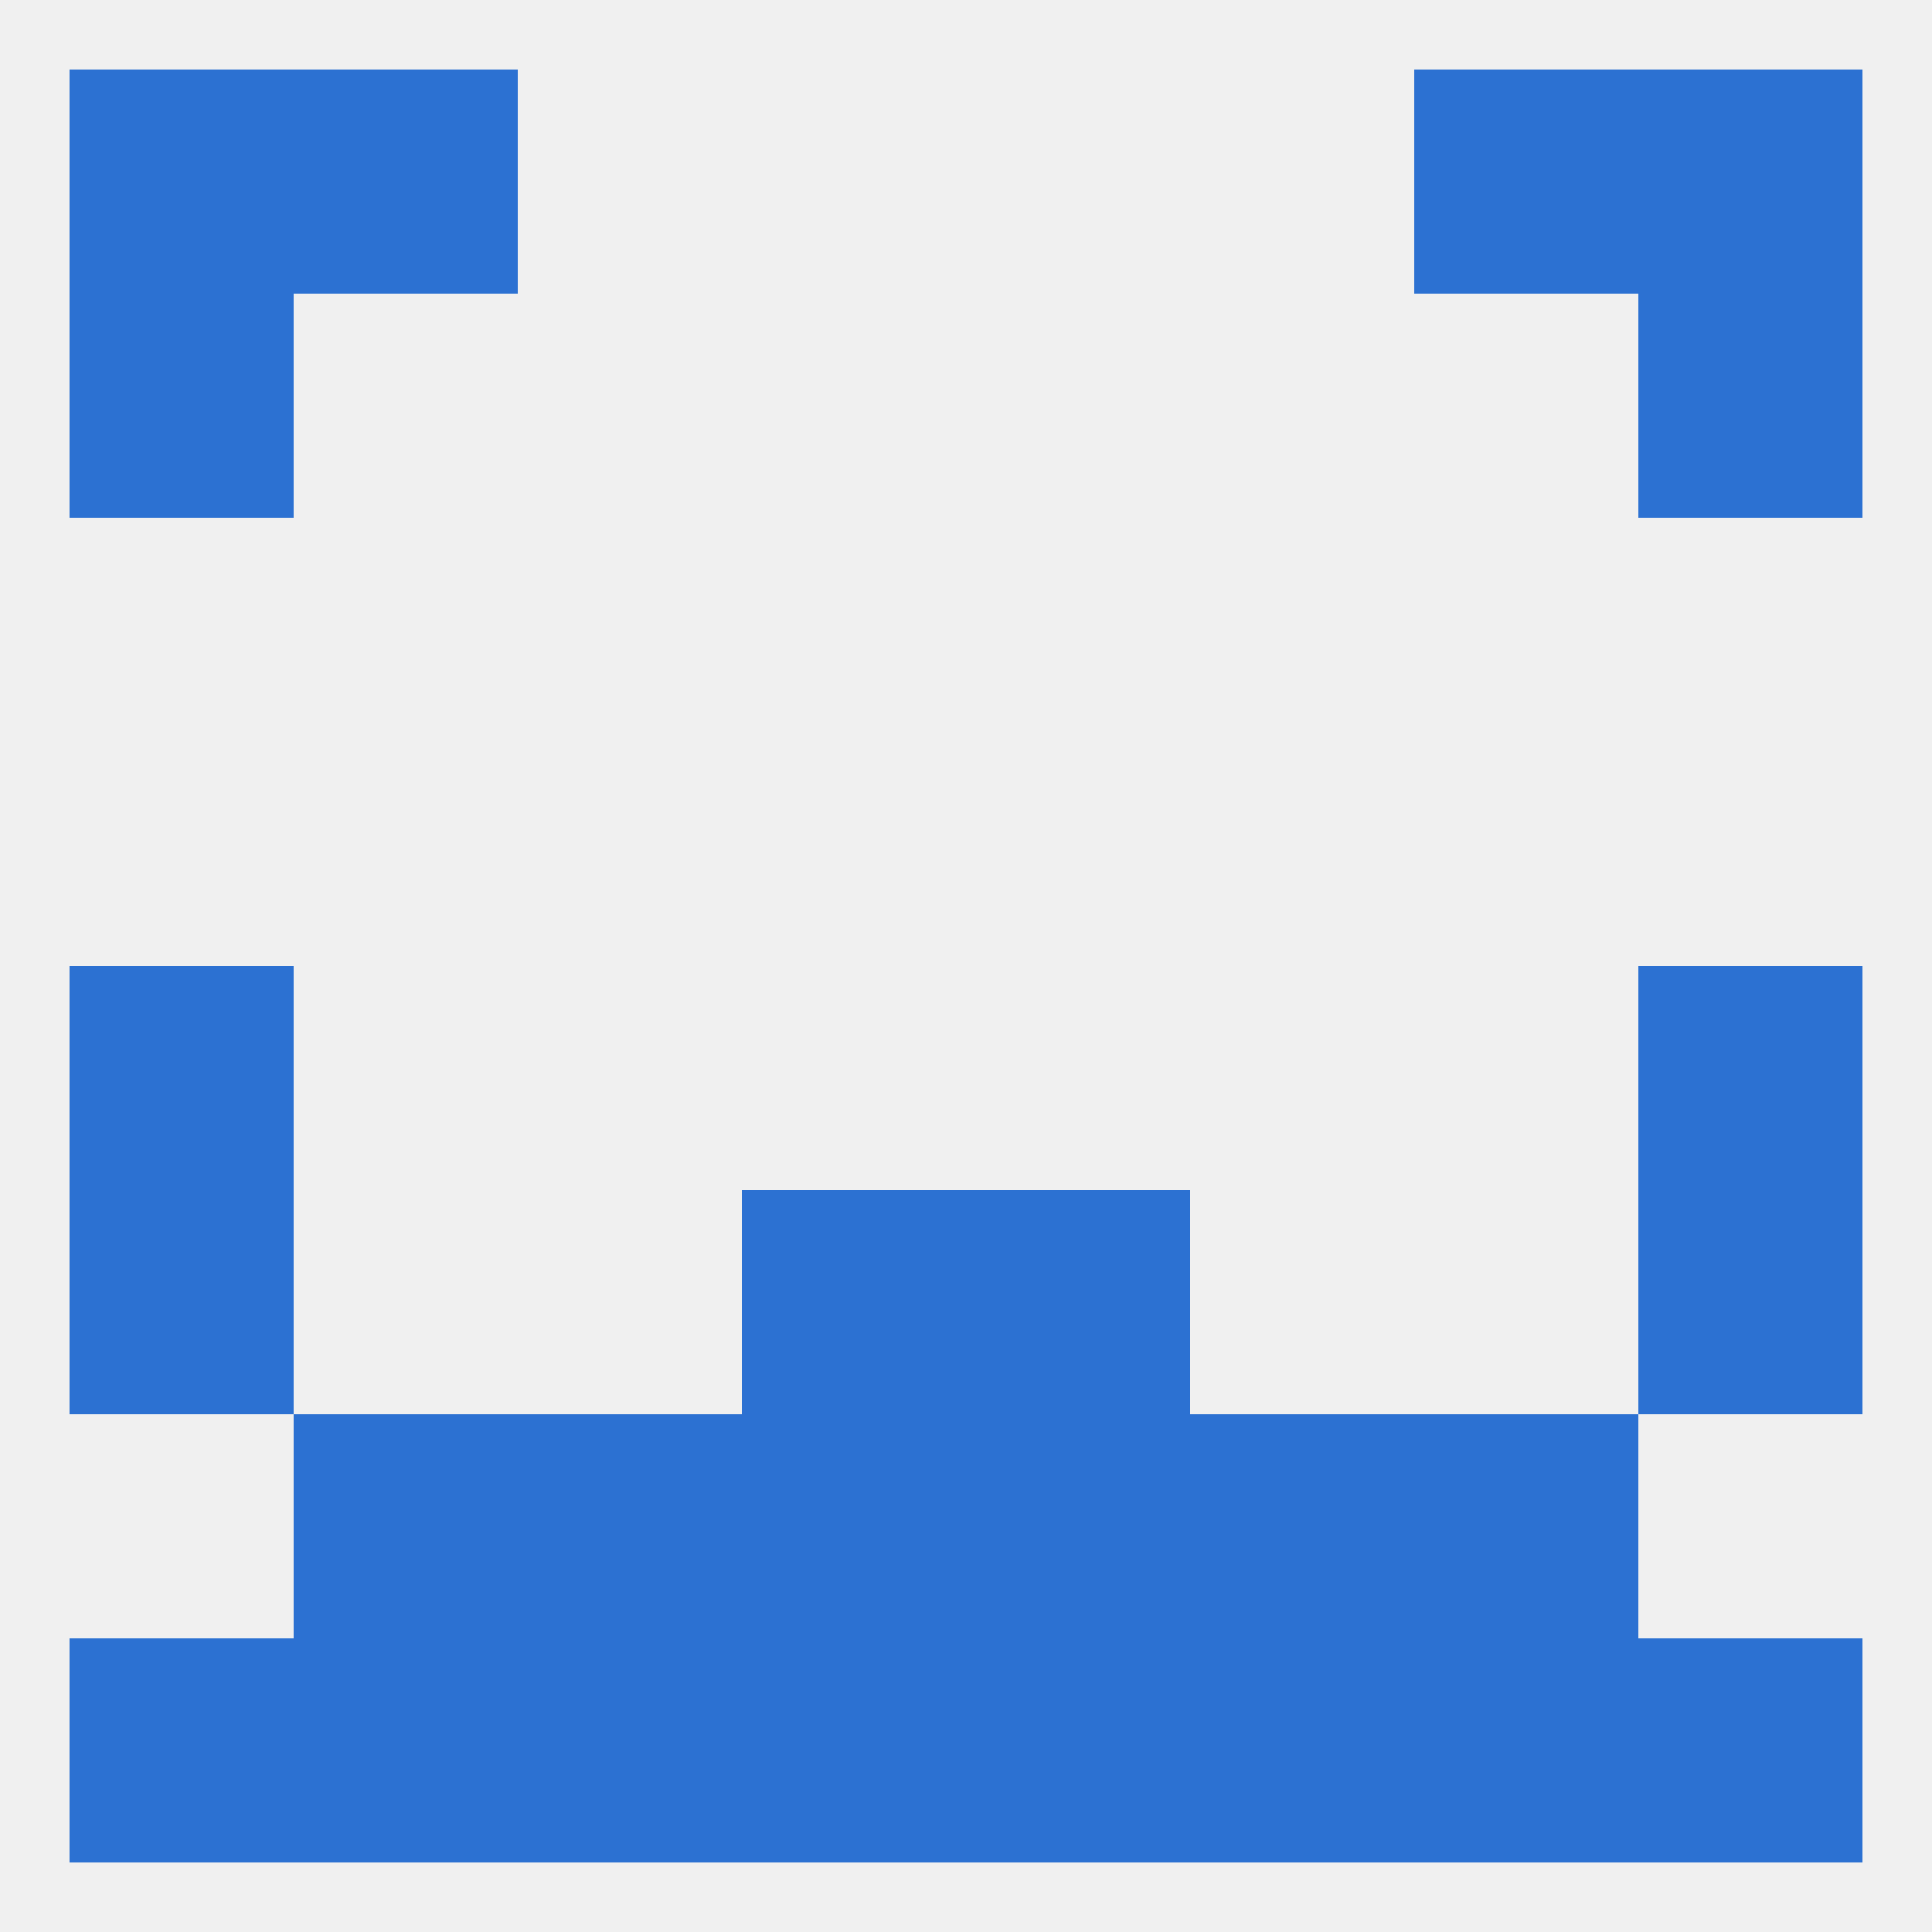 
<!--   <?xml version="1.0"?> -->
<svg version="1.1" baseprofile="full" xmlns="http://www.w3.org/2000/svg" xmlns:xlink="http://www.w3.org/1999/xlink" xmlns:ev="http://www.w3.org/2001/xml-events" width="250" height="250" viewBox="0 0 250 250" >
	<rect width="100%" height="100%" fill="rgba(240,240,240,255)"/>

	<rect x="9" y="125" width="29" height="29" fill="rgba(44,113,210,255)"/>
	<rect x="212" y="125" width="29" height="29" fill="rgba(44,113,210,255)"/>
	<rect x="212" y="154" width="29" height="29" fill="rgba(44,113,210,255)"/>
	<rect x="96" y="154" width="29" height="29" fill="rgba(44,113,210,255)"/>
	<rect x="125" y="154" width="29" height="29" fill="rgba(44,113,210,255)"/>
	<rect x="9" y="154" width="29" height="29" fill="rgba(44,113,210,255)"/>
	<rect x="38" y="183" width="29" height="29" fill="rgba(44,113,210,255)"/>
	<rect x="183" y="183" width="29" height="29" fill="rgba(44,113,210,255)"/>
	<rect x="67" y="183" width="29" height="29" fill="rgba(44,113,210,255)"/>
	<rect x="154" y="183" width="29" height="29" fill="rgba(44,113,210,255)"/>
	<rect x="96" y="183" width="29" height="29" fill="rgba(44,113,210,255)"/>
	<rect x="125" y="183" width="29" height="29" fill="rgba(44,113,210,255)"/>
	<rect x="212" y="212" width="29" height="29" fill="rgba(44,113,210,255)"/>
	<rect x="67" y="212" width="29" height="29" fill="rgba(44,113,210,255)"/>
	<rect x="154" y="212" width="29" height="29" fill="rgba(44,113,210,255)"/>
	<rect x="183" y="212" width="29" height="29" fill="rgba(44,113,210,255)"/>
	<rect x="96" y="212" width="29" height="29" fill="rgba(44,113,210,255)"/>
	<rect x="125" y="212" width="29" height="29" fill="rgba(44,113,210,255)"/>
	<rect x="9" y="212" width="29" height="29" fill="rgba(44,113,210,255)"/>
	<rect x="38" y="212" width="29" height="29" fill="rgba(44,113,210,255)"/>
	<rect x="9" y="38" width="29" height="29" fill="rgba(44,113,210,255)"/>
	<rect x="212" y="38" width="29" height="29" fill="rgba(44,113,210,255)"/>
	<rect x="9" y="9" width="29" height="29" fill="rgba(44,113,210,255)"/>
	<rect x="212" y="9" width="29" height="29" fill="rgba(44,113,210,255)"/>
	<rect x="38" y="9" width="29" height="29" fill="rgba(44,113,210,255)"/>
	<rect x="183" y="9" width="29" height="29" fill="rgba(44,113,210,255)"/>
</svg>